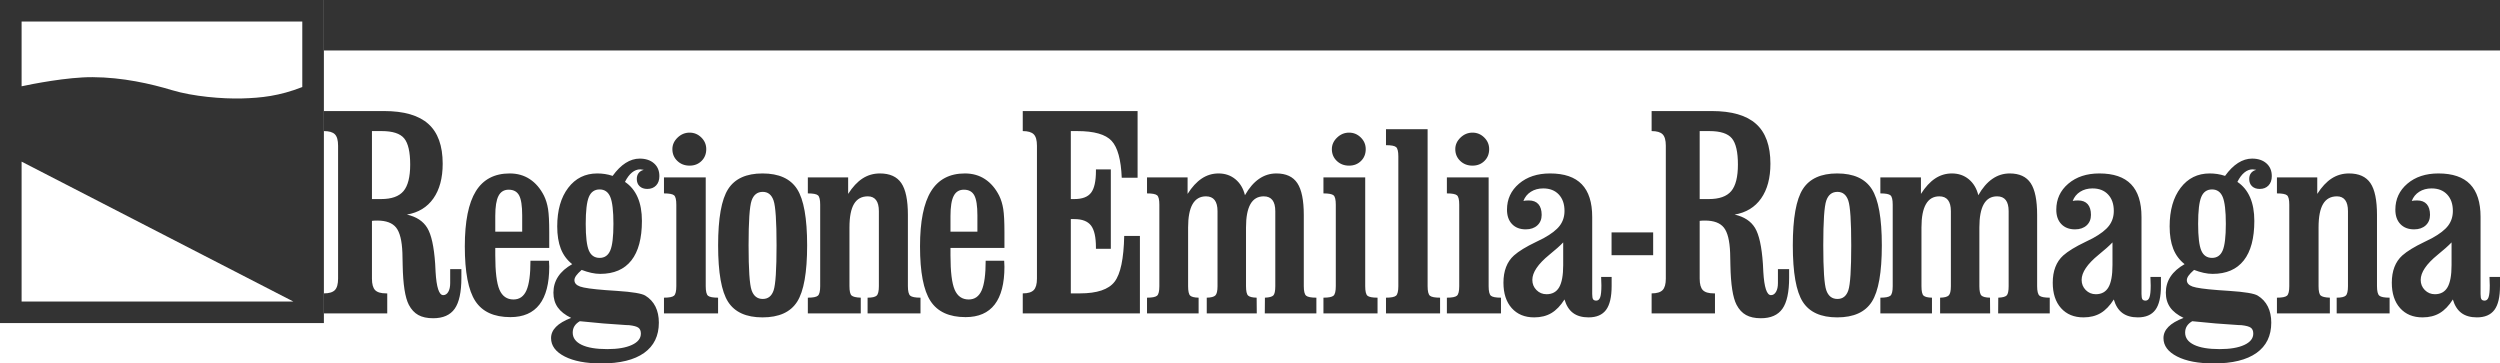 <?xml version="1.0" encoding="UTF-8"?>
<svg width="227px" height="33px" viewBox="0 0 227 33" version="1.1" xmlns="http://www.w3.org/2000/svg">
    <g stroke="none" stroke-width="1" fill="none" fill-rule="evenodd" transform="translate(-152, -1387)">
        <g transform="translate(-1, 1242)" fill="#333333">
            <g transform="translate(153, 145)">
                <polygon points="29.409 4.583 227 4.583 227 0 29.409 0"></polygon>
                <path d="M33.773,20.054 C33.839,20.045 33.905,20.038 33.972,20.034 C34.038,20.029 34.133,20.027 34.257,20.027 C35.059,20.027 35.629,20.24 35.968,20.665 C36.306,21.089 36.497,21.855 36.538,22.961 C36.546,23.218 36.555,23.594 36.563,24.09 C36.596,25.825 36.782,27.02 37.121,27.675 C37.344,28.099 37.631,28.409 37.983,28.604 C38.334,28.798 38.782,28.896 39.328,28.896 C40.229,28.896 40.882,28.608 41.287,28.033 C41.692,27.457 41.894,26.519 41.894,25.218 L41.894,24.435 L40.877,24.435 L40.877,25.709 C40.877,26.037 40.82,26.3 40.704,26.5 C40.588,26.699 40.435,26.798 40.245,26.798 C39.865,26.798 39.634,26.095 39.551,24.687 C39.534,24.36 39.522,24.116 39.514,23.957 C39.406,22.39 39.167,21.302 38.794,20.691 C38.423,20.08 37.807,19.678 36.947,19.483 C37.989,19.306 38.79,18.817 39.353,18.016 C39.915,17.215 40.196,16.164 40.196,14.863 C40.196,13.234 39.762,12.031 38.894,11.252 C38.026,10.473 36.683,10.083 34.864,10.083 L29.409,10.083 L29.409,11.902 C29.88,11.902 30.213,11.999 30.407,12.194 C30.601,12.389 30.698,12.734 30.698,13.229 L30.698,25.298 C30.698,25.794 30.601,26.141 30.407,26.34 C30.213,26.539 29.88,26.639 29.409,26.639 L29.409,28.458 L35.162,28.458 L35.162,26.639 L35.063,26.639 C34.583,26.639 34.249,26.539 34.058,26.34 C33.868,26.141 33.773,25.794 33.773,25.298 L33.773,20.054 Z M33.773,11.902 L34.654,11.902 C35.654,11.902 36.336,12.123 36.7,12.566 C37.063,13.009 37.245,13.801 37.245,14.942 C37.245,16.066 37.042,16.87 36.637,17.352 C36.232,17.834 35.554,18.075 34.604,18.075 L33.773,18.075 L33.773,11.902 Z M49.871,22.51 L49.871,21.464 L49.871,21.081 C49.871,20.136 49.835,19.437 49.764,18.984 C49.692,18.531 49.569,18.126 49.394,17.77 C49.06,17.112 48.631,16.61 48.106,16.266 C47.582,15.921 46.974,15.749 46.282,15.749 C44.899,15.749 43.874,16.287 43.206,17.364 C42.539,18.44 42.205,20.109 42.205,22.37 C42.205,24.71 42.523,26.365 43.159,27.337 C43.795,28.309 44.856,28.795 46.342,28.795 C47.518,28.795 48.4,28.411 48.989,27.644 C49.576,26.878 49.871,25.736 49.871,24.218 C49.871,24.171 49.867,24.086 49.859,23.962 C49.851,23.838 49.847,23.741 49.847,23.672 L48.166,23.672 C48.166,24.919 48.045,25.817 47.802,26.367 C47.56,26.917 47.168,27.192 46.628,27.192 C46.032,27.192 45.607,26.897 45.352,26.309 C45.098,25.72 44.971,24.682 44.971,23.195 L44.971,22.51 L49.871,22.51 Z M44.971,19.605 C44.971,18.769 45.068,18.163 45.263,17.788 C45.458,17.412 45.766,17.224 46.187,17.224 C46.632,17.224 46.948,17.396 47.135,17.741 C47.321,18.086 47.415,18.692 47.415,19.559 L47.415,21.035 L44.971,21.035 L44.971,19.605 Z M53.47,22.748 C53.279,22.303 53.184,21.495 53.184,20.326 C53.184,19.149 53.279,18.334 53.47,17.88 C53.661,17.428 53.986,17.201 54.447,17.201 C54.901,17.201 55.222,17.428 55.413,17.88 C55.604,18.334 55.699,19.149 55.699,20.326 C55.699,21.487 55.604,22.293 55.413,22.742 C55.222,23.191 54.901,23.416 54.447,23.416 C53.986,23.416 53.661,23.194 53.47,22.748 Z M56.843,29.515 C57.002,29.523 57.098,29.526 57.13,29.526 C57.543,29.573 57.823,29.65 57.97,29.759 C58.117,29.867 58.191,30.045 58.191,30.293 C58.191,30.727 57.918,31.069 57.374,31.321 C56.83,31.573 56.085,31.699 55.139,31.699 C54.129,31.699 53.354,31.569 52.814,31.31 C52.273,31.05 52.003,30.681 52.003,30.2 C52.003,29.976 52.057,29.778 52.164,29.608 C52.272,29.438 52.432,29.29 52.647,29.166 C54.102,29.321 55.5,29.438 56.843,29.515 Z M50.68,25.112 C50.394,25.546 50.251,26.034 50.251,26.576 C50.251,27.095 50.382,27.54 50.644,27.912 C50.907,28.283 51.312,28.601 51.861,28.865 C51.24,29.104 50.781,29.375 50.483,29.678 C50.185,29.98 50.036,30.32 50.036,30.7 C50.036,31.389 50.448,31.945 51.27,32.367 C52.093,32.789 53.203,33 54.602,33 C56.295,33 57.589,32.682 58.483,32.048 C59.377,31.412 59.824,30.495 59.824,29.294 C59.824,28.737 59.721,28.251 59.514,27.836 C59.307,27.422 59.001,27.091 58.596,26.843 C58.286,26.65 57.428,26.506 56.021,26.413 C55.576,26.382 55.234,26.359 54.996,26.343 C53.788,26.25 53.013,26.142 52.671,26.018 C52.329,25.895 52.158,25.701 52.158,25.437 C52.158,25.313 52.21,25.178 52.313,25.031 C52.417,24.884 52.584,24.71 52.814,24.508 C53.116,24.624 53.408,24.713 53.69,24.775 C53.972,24.837 54.241,24.868 54.495,24.868 C55.743,24.868 56.687,24.461 57.327,23.648 C57.966,22.835 58.286,21.639 58.286,20.059 C58.286,19.223 58.157,18.508 57.899,17.916 C57.641,17.323 57.257,16.856 56.748,16.516 C56.939,16.136 57.151,15.852 57.386,15.662 C57.62,15.472 57.869,15.377 58.131,15.377 C58.195,15.377 58.286,15.389 58.405,15.412 C58.421,15.412 58.437,15.416 58.453,15.424 C58.246,15.478 58.09,15.577 57.982,15.72 C57.875,15.863 57.821,16.039 57.821,16.249 C57.821,16.527 57.906,16.748 58.078,16.91 C58.249,17.073 58.481,17.155 58.775,17.155 C59.109,17.155 59.375,17.05 59.574,16.841 C59.773,16.632 59.872,16.349 59.872,15.993 C59.872,15.505 59.709,15.118 59.383,14.831 C59.057,14.545 58.624,14.401 58.084,14.401 C57.646,14.401 57.221,14.533 56.808,14.796 C56.394,15.06 56.001,15.451 55.627,15.97 C55.389,15.892 55.157,15.836 54.93,15.801 C54.704,15.766 54.471,15.749 54.233,15.749 C53.136,15.749 52.255,16.185 51.592,17.056 C50.928,17.927 50.596,19.095 50.596,20.558 C50.596,21.356 50.706,22.033 50.924,22.591 C51.143,23.149 51.486,23.613 51.956,23.985 C51.391,24.303 50.966,24.679 50.68,25.112 Z M64.08,16.109 L60.289,16.109 L60.289,17.561 C60.766,17.561 61.072,17.619 61.207,17.735 C61.342,17.852 61.41,18.134 61.41,18.583 L61.41,25.983 C61.41,26.441 61.34,26.729 61.201,26.849 C61.062,26.969 60.758,27.029 60.289,27.029 L60.289,28.458 L65.201,28.458 L65.201,27.029 C64.732,27.029 64.428,26.971 64.289,26.855 C64.15,26.738 64.08,26.448 64.08,25.983 L64.08,16.109 Z M61.499,14.61 C61.797,14.897 62.169,15.04 62.614,15.04 C63.051,15.04 63.413,14.899 63.699,14.616 C63.985,14.334 64.128,13.976 64.128,13.542 C64.128,13.131 63.979,12.779 63.681,12.485 C63.383,12.19 63.027,12.043 62.614,12.043 C62.2,12.043 61.837,12.194 61.523,12.496 C61.209,12.798 61.052,13.147 61.052,13.542 C61.052,13.968 61.201,14.324 61.499,14.61 Z M68.245,26.355 C68.062,25.828 67.971,24.469 67.971,22.278 C67.971,20.093 68.062,18.738 68.245,18.212 C68.428,17.685 68.766,17.422 69.258,17.422 C69.736,17.422 70.063,17.685 70.242,18.212 C70.421,18.738 70.511,20.093 70.511,22.278 C70.511,24.469 70.423,25.828 70.248,26.355 C70.073,26.882 69.743,27.145 69.258,27.145 C68.766,27.145 68.428,26.882 68.245,26.355 Z M72.382,27.395 C72.986,26.446 73.288,24.74 73.288,22.278 C73.288,19.815 72.984,18.111 72.376,17.166 C71.768,16.221 70.721,15.749 69.235,15.749 C67.764,15.749 66.725,16.221 66.117,17.166 C65.509,18.111 65.205,19.815 65.205,22.278 C65.205,24.756 65.507,26.465 66.111,27.407 C66.715,28.347 67.757,28.818 69.235,28.818 C70.729,28.818 71.778,28.344 72.382,27.395 Z M77.131,20.651 C77.131,19.691 77.269,18.98 77.543,18.52 C77.817,18.059 78.236,17.828 78.8,17.828 C79.126,17.828 79.375,17.941 79.546,18.165 C79.716,18.39 79.802,18.727 79.802,19.176 L79.802,25.983 C79.802,26.432 79.734,26.719 79.599,26.843 C79.464,26.967 79.19,27.029 78.777,27.029 L78.777,28.458 L83.581,28.458 L83.581,27.029 C83.104,27.029 82.794,26.969 82.651,26.849 C82.508,26.729 82.437,26.441 82.437,25.983 L82.437,19.513 C82.437,18.173 82.238,17.211 81.84,16.626 C81.443,16.041 80.795,15.749 79.897,15.749 C79.317,15.749 78.792,15.9 78.324,16.202 C77.854,16.504 77.417,16.973 77.012,17.607 L77.012,16.109 L73.352,16.109 L73.352,17.561 C73.829,17.561 74.135,17.619 74.27,17.735 C74.405,17.852 74.473,18.134 74.473,18.583 L74.473,25.983 C74.473,26.441 74.403,26.729 74.264,26.849 C74.125,26.969 73.821,27.029 73.352,27.029 L73.352,28.458 L78.157,28.458 L78.157,27.029 C77.728,27.014 77.449,26.947 77.322,26.831 C77.195,26.715 77.131,26.432 77.131,25.983 L77.131,20.651 Z M91.203,22.51 L91.203,21.464 L91.203,21.081 C91.203,20.136 91.168,19.437 91.096,18.984 C91.025,18.531 90.901,18.126 90.727,17.77 C90.393,17.112 89.964,16.61 89.439,16.266 C88.915,15.921 88.307,15.749 87.615,15.749 C86.232,15.749 85.207,16.287 84.539,17.364 C83.872,18.44 83.538,20.109 83.538,22.37 C83.538,24.71 83.855,26.365 84.492,27.337 C85.127,28.309 86.188,28.795 87.675,28.795 C88.851,28.795 89.733,28.411 90.321,27.644 C90.909,26.878 91.203,25.736 91.203,24.218 C91.203,24.171 91.2,24.086 91.192,23.962 C91.183,23.838 91.18,23.741 91.18,23.672 L89.499,23.672 C89.499,24.919 89.377,25.817 89.135,26.367 C88.892,26.917 88.501,27.192 87.961,27.192 C87.365,27.192 86.939,26.897 86.685,26.309 C86.431,25.72 86.304,24.682 86.304,23.195 L86.304,22.51 L91.203,22.51 Z M86.304,19.605 C86.304,18.769 86.401,18.163 86.596,17.788 C86.79,17.412 87.098,17.224 87.52,17.224 C87.965,17.224 88.281,17.396 88.467,17.741 C88.654,18.086 88.748,18.692 88.748,19.559 L88.748,21.035 L86.304,21.035 L86.304,19.605 Z M103.504,28.458 L103.504,21.421 L102.078,21.421 C102.036,23.492 101.745,24.88 101.203,25.583 C100.662,26.287 99.614,26.639 98.061,26.639 L97.23,26.639 L97.23,19.894 L97.552,19.894 C98.263,19.894 98.767,20.089 99.065,20.479 C99.362,20.868 99.511,21.532 99.511,22.47 L99.511,22.589 L100.863,22.589 L100.863,15.38 L99.511,15.38 L99.511,15.513 C99.511,16.451 99.365,17.113 99.071,17.498 C98.777,17.883 98.272,18.075 97.552,18.075 L97.23,18.075 L97.23,11.902 L97.812,11.902 C99.35,11.902 100.391,12.199 100.937,12.792 C101.483,13.384 101.788,14.5 101.854,16.137 L103.293,16.137 L103.293,10.083 L92.866,10.083 L92.866,11.902 C93.337,11.902 93.669,11.999 93.863,12.194 C94.058,12.389 94.155,12.734 94.155,13.229 L94.155,25.298 C94.155,25.794 94.058,26.141 93.863,26.34 C93.669,26.539 93.337,26.639 92.866,26.639 L92.866,28.458 L103.504,28.458 Z M112.178,16.277 C111.753,15.925 111.242,15.749 110.646,15.749 C110.09,15.749 109.581,15.902 109.12,16.208 C108.659,16.514 108.23,16.98 107.833,17.607 L107.833,16.109 L104.149,16.109 L104.149,17.561 C104.626,17.561 104.931,17.619 105.067,17.735 C105.202,17.852 105.269,18.134 105.269,18.583 L105.269,25.983 C105.269,26.441 105.2,26.729 105.061,26.849 C104.922,26.969 104.618,27.029 104.149,27.029 L104.149,28.458 L108.834,28.458 L108.834,27.029 C108.452,27.021 108.198,26.959 108.071,26.843 C107.944,26.727 107.88,26.441 107.88,25.983 L107.88,20.651 C107.88,19.714 108.015,19.009 108.285,18.537 C108.556,18.065 108.961,17.828 109.501,17.828 C109.851,17.828 110.114,17.941 110.288,18.165 C110.463,18.39 110.551,18.727 110.551,19.176 L110.551,25.983 C110.551,26.417 110.485,26.698 110.354,26.826 C110.223,26.953 109.962,27.021 109.573,27.029 L109.573,28.458 L114.115,28.458 L114.103,27.029 C113.715,27.021 113.456,26.957 113.328,26.837 C113.201,26.717 113.138,26.432 113.138,25.983 L113.138,20.651 C113.138,19.714 113.271,19.009 113.537,18.537 C113.803,18.065 114.207,17.828 114.747,17.828 C115.097,17.828 115.359,17.941 115.534,18.165 C115.709,18.39 115.797,18.727 115.797,19.176 L115.797,25.983 C115.797,26.425 115.737,26.706 115.618,26.826 C115.498,26.946 115.244,27.014 114.855,27.029 L114.843,28.458 L119.528,28.458 L119.528,27.029 C119.051,27.029 118.741,26.969 118.598,26.849 C118.455,26.729 118.384,26.441 118.384,25.983 L118.384,19.513 C118.384,18.181 118.188,17.22 117.799,16.632 C117.41,16.043 116.774,15.749 115.892,15.749 C115.319,15.749 114.795,15.913 114.318,16.243 C113.841,16.572 113.416,17.065 113.042,17.724 C112.892,17.112 112.603,16.63 112.178,16.277 Z M123.961,16.109 L120.169,16.109 L120.169,17.561 C120.646,17.561 120.952,17.619 121.087,17.735 C121.222,17.852 121.29,18.134 121.29,18.583 L121.29,25.983 C121.29,26.441 121.22,26.729 121.081,26.849 C120.942,26.969 120.638,27.029 120.169,27.029 L120.169,28.458 L125.081,28.458 L125.081,27.029 C124.612,27.029 124.308,26.971 124.169,26.855 C124.03,26.738 123.961,26.448 123.961,25.983 L123.961,16.109 Z M121.379,14.61 C121.677,14.897 122.049,15.04 122.494,15.04 C122.931,15.04 123.293,14.899 123.579,14.616 C123.866,14.334 124.008,13.976 124.008,13.542 C124.008,13.131 123.859,12.779 123.561,12.485 C123.263,12.19 122.907,12.043 122.494,12.043 C122.081,12.043 121.717,12.194 121.403,12.496 C121.089,12.798 120.933,13.147 120.933,13.542 C120.933,13.968 121.081,14.324 121.379,14.61 Z M129.627,11.73 L125.848,11.73 L125.848,13.182 C126.324,13.182 126.63,13.24 126.765,13.356 C126.901,13.472 126.969,13.755 126.969,14.204 L126.969,25.983 C126.969,26.441 126.898,26.729 126.76,26.849 C126.621,26.969 126.316,27.029 125.848,27.029 L125.848,28.458 L130.759,28.458 L130.759,27.029 C130.29,27.029 129.984,26.971 129.841,26.855 C129.698,26.738 129.627,26.448 129.627,25.983 L129.627,11.73 Z M135.168,16.109 L131.377,16.109 L131.377,17.561 C131.854,17.561 132.16,17.619 132.295,17.735 C132.43,17.852 132.498,18.134 132.498,18.583 L132.498,25.983 C132.498,26.441 132.428,26.729 132.289,26.849 C132.15,26.969 131.846,27.029 131.377,27.029 L131.377,28.458 L136.289,28.458 L136.289,27.029 C135.82,27.029 135.516,26.971 135.377,26.855 C135.238,26.738 135.168,26.448 135.168,25.983 L135.168,16.109 Z M132.587,14.61 C132.885,14.897 133.257,15.04 133.702,15.04 C134.139,15.04 134.5,14.899 134.786,14.616 C135.073,14.334 135.216,13.976 135.216,13.542 C135.216,13.131 135.067,12.779 134.769,12.485 C134.471,12.19 134.115,12.043 133.702,12.043 C133.288,12.043 132.925,12.194 132.611,12.496 C132.297,12.798 132.14,13.147 132.14,13.542 C132.14,13.968 132.289,14.324 132.587,14.61 Z M141.938,24.078 C141.938,24.992 141.817,25.66 141.574,26.082 C141.332,26.504 140.948,26.715 140.424,26.715 C140.066,26.715 139.762,26.589 139.512,26.338 C139.261,26.086 139.136,25.778 139.136,25.414 C139.136,24.733 139.649,23.973 140.674,23.137 C141.23,22.688 141.652,22.312 141.938,22.01 L141.938,24.078 Z M142.832,28.417 C143.19,28.684 143.658,28.818 144.239,28.818 C144.962,28.818 145.493,28.591 145.83,28.138 C146.168,27.685 146.337,26.959 146.337,25.96 L146.337,25.147 L145.383,25.147 C145.383,25.248 145.387,25.381 145.395,25.548 C145.403,25.714 145.407,25.836 145.407,25.913 C145.407,26.425 145.371,26.783 145.3,26.988 C145.228,27.193 145.109,27.296 144.942,27.296 C144.807,27.296 144.712,27.257 144.656,27.18 C144.6,27.102 144.572,26.94 144.572,26.692 L144.572,19.699 C144.572,18.374 144.257,17.385 143.625,16.731 C142.993,16.076 142.034,15.749 140.745,15.749 C139.593,15.749 138.653,16.059 137.926,16.678 C137.199,17.298 136.835,18.084 136.835,19.036 C136.835,19.594 136.988,20.032 137.295,20.349 C137.6,20.667 138.016,20.826 138.54,20.826 C138.977,20.826 139.327,20.705 139.589,20.466 C139.852,20.225 139.983,19.908 139.983,19.513 C139.983,19.087 139.883,18.762 139.685,18.537 C139.486,18.312 139.196,18.2 138.814,18.2 C138.687,18.2 138.589,18.204 138.522,18.212 C138.454,18.22 138.389,18.231 138.325,18.247 C138.46,17.89 138.687,17.611 139.005,17.41 C139.323,17.209 139.696,17.108 140.126,17.108 C140.722,17.108 141.193,17.292 141.538,17.66 C141.884,18.028 142.057,18.525 142.057,19.153 C142.057,19.664 141.914,20.109 141.628,20.489 C141.342,20.868 140.853,21.248 140.161,21.627 C140.011,21.705 139.776,21.821 139.458,21.976 C138.568,22.402 137.904,22.808 137.468,23.195 C137.149,23.482 136.911,23.832 136.752,24.246 C136.592,24.661 136.513,25.135 136.513,25.67 C136.513,26.646 136.764,27.414 137.264,27.976 C137.765,28.537 138.445,28.818 139.303,28.818 C139.907,28.818 140.428,28.688 140.865,28.429 C141.302,28.169 141.699,27.757 142.057,27.192 C142.216,27.741 142.474,28.15 142.832,28.417 Z M146.329,23.172 L150.107,23.172 L150.107,21.104 L146.329,21.104 L146.329,23.172 Z M154.331,20.054 C154.397,20.045 154.463,20.038 154.53,20.034 C154.596,20.029 154.691,20.027 154.815,20.027 C155.617,20.027 156.187,20.24 156.526,20.665 C156.865,21.089 157.055,21.855 157.096,22.961 C157.104,23.218 157.113,23.594 157.121,24.09 C157.154,25.825 157.34,27.02 157.679,27.675 C157.902,28.099 158.189,28.409 158.541,28.604 C158.892,28.798 159.34,28.896 159.886,28.896 C160.787,28.896 161.44,28.608 161.845,28.033 C162.25,27.457 162.453,26.519 162.453,25.218 L162.453,24.435 L161.436,24.435 L161.436,25.709 C161.436,26.037 161.378,26.3 161.262,26.5 C161.146,26.699 160.993,26.798 160.803,26.798 C160.423,26.798 160.192,26.095 160.109,24.687 C160.093,24.36 160.08,24.116 160.072,23.957 C159.965,22.39 159.725,21.302 159.353,20.691 C158.981,20.08 158.365,19.678 157.505,19.483 C158.547,19.306 159.349,18.817 159.911,18.016 C160.473,17.215 160.754,16.164 160.754,14.863 C160.754,13.234 160.32,12.031 159.452,11.252 C158.584,10.473 157.241,10.083 155.422,10.083 L149.967,10.083 L149.967,11.902 C150.438,11.902 150.771,11.999 150.965,12.194 C151.159,12.389 151.256,12.734 151.256,13.229 L151.256,25.298 C151.256,25.794 151.159,26.141 150.965,26.34 C150.771,26.539 150.438,26.639 149.967,26.639 L149.967,28.458 L155.72,28.458 L155.72,26.639 L155.621,26.639 C155.141,26.639 154.807,26.539 154.616,26.34 C154.426,26.141 154.331,25.794 154.331,25.298 L154.331,20.054 Z M154.331,11.902 L155.212,11.902 C156.212,11.902 156.894,12.123 157.258,12.566 C157.621,13.009 157.803,13.801 157.803,14.942 C157.803,16.066 157.601,16.87 157.196,17.352 C156.791,17.834 156.113,18.075 155.162,18.075 L154.331,18.075 L154.331,11.902 Z M165.827,26.355 C165.644,25.828 165.553,24.469 165.553,22.278 C165.553,20.093 165.644,18.738 165.827,18.212 C166.01,17.685 166.348,17.422 166.841,17.422 C167.317,17.422 167.645,17.685 167.824,18.212 C168.003,18.738 168.092,20.093 168.092,22.278 C168.092,24.469 168.005,25.828 167.83,26.355 C167.655,26.882 167.325,27.145 166.841,27.145 C166.348,27.145 166.01,26.882 165.827,26.355 Z M169.964,27.395 C170.568,26.446 170.87,24.74 170.87,22.278 C170.87,19.815 170.566,18.111 169.958,17.166 C169.35,16.221 168.303,15.749 166.816,15.749 C165.346,15.749 164.307,16.221 163.699,17.166 C163.092,18.111 162.787,19.815 162.787,22.278 C162.787,24.756 163.089,26.465 163.693,27.407 C164.297,28.347 165.338,28.818 166.816,28.818 C168.311,28.818 169.36,28.344 169.964,27.395 Z M178.767,16.277 C178.341,15.925 177.831,15.749 177.235,15.749 C176.678,15.749 176.17,15.902 175.709,16.208 C175.248,16.514 174.819,16.98 174.421,17.607 L174.421,16.109 L170.737,16.109 L170.737,17.561 C171.215,17.561 171.52,17.619 171.656,17.735 C171.791,17.852 171.858,18.134 171.858,18.583 L171.858,25.983 C171.858,26.441 171.788,26.729 171.65,26.849 C171.51,26.969 171.206,27.029 170.737,27.029 L170.737,28.458 L175.423,28.458 L175.423,27.029 C175.041,27.021 174.787,26.959 174.66,26.843 C174.532,26.727 174.469,26.441 174.469,25.983 L174.469,20.651 C174.469,19.714 174.604,19.009 174.875,18.537 C175.145,18.065 175.55,17.828 176.091,17.828 C176.44,17.828 176.702,17.941 176.877,18.165 C177.052,18.39 177.14,18.727 177.14,19.176 L177.14,25.983 C177.14,26.417 177.074,26.698 176.943,26.826 C176.812,26.953 176.551,27.021 176.162,27.029 L176.162,28.458 L180.704,28.458 L180.692,27.029 C180.303,27.021 180.045,26.957 179.917,26.837 C179.79,26.717 179.727,26.432 179.727,25.983 L179.727,20.651 C179.727,19.714 179.859,19.009 180.126,18.537 C180.392,18.065 180.796,17.828 181.336,17.828 C181.686,17.828 181.948,17.941 182.123,18.165 C182.297,18.39 182.385,18.727 182.385,19.176 L182.385,25.983 C182.385,26.425 182.326,26.706 182.206,26.826 C182.087,26.946 181.833,27.014 181.443,27.029 L181.432,28.458 L186.117,28.458 L186.117,27.029 C185.64,27.029 185.33,26.969 185.187,26.849 C185.044,26.729 184.972,26.441 184.972,25.983 L184.972,19.513 C184.972,18.181 184.778,17.22 184.388,16.632 C183.998,16.043 183.363,15.749 182.481,15.749 C181.908,15.749 181.384,15.913 180.907,16.243 C180.43,16.572 180.005,17.065 179.631,17.724 C179.48,17.112 179.192,16.63 178.767,16.277 Z M191.813,24.078 C191.813,24.992 191.692,25.66 191.45,26.082 C191.207,26.504 190.824,26.715 190.3,26.715 C189.942,26.715 189.638,26.589 189.387,26.338 C189.138,26.086 189.012,25.778 189.012,25.414 C189.012,24.733 189.525,23.973 190.55,23.137 C191.106,22.688 191.527,22.312 191.813,22.01 L191.813,24.078 Z M192.708,28.417 C193.066,28.684 193.534,28.818 194.115,28.818 C194.838,28.818 195.368,28.591 195.706,28.138 C196.044,27.685 196.213,26.959 196.213,25.96 L196.213,25.147 L195.259,25.147 C195.259,25.248 195.263,25.381 195.271,25.548 C195.279,25.714 195.283,25.836 195.283,25.913 C195.283,26.425 195.247,26.783 195.175,26.988 C195.104,27.193 194.985,27.296 194.818,27.296 C194.682,27.296 194.587,27.257 194.532,27.18 C194.476,27.102 194.448,26.94 194.448,26.692 L194.448,19.699 C194.448,18.374 194.132,17.385 193.501,16.731 C192.869,16.076 191.909,15.749 190.621,15.749 C189.469,15.749 188.529,16.059 187.802,16.678 C187.075,17.298 186.711,18.084 186.711,19.036 C186.711,19.594 186.864,20.032 187.17,20.349 C187.476,20.667 187.891,20.826 188.416,20.826 C188.853,20.826 189.202,20.705 189.466,20.466 C189.727,20.225 189.859,19.908 189.859,19.513 C189.859,19.087 189.759,18.762 189.561,18.537 C189.361,18.312 189.072,18.2 188.69,18.2 C188.563,18.2 188.465,18.204 188.398,18.212 C188.33,18.22 188.265,18.231 188.201,18.247 C188.336,17.89 188.563,17.611 188.881,17.41 C189.199,17.209 189.572,17.108 190.001,17.108 C190.597,17.108 191.069,17.292 191.414,17.66 C191.76,18.028 191.933,18.525 191.933,19.153 C191.933,19.664 191.79,20.109 191.504,20.489 C191.218,20.868 190.729,21.248 190.037,21.627 C189.886,21.705 189.651,21.821 189.334,21.976 C188.444,22.402 187.78,22.808 187.343,23.195 C187.025,23.482 186.787,23.832 186.628,24.246 C186.468,24.661 186.389,25.135 186.389,25.67 C186.389,26.646 186.64,27.414 187.14,27.976 C187.641,28.537 188.32,28.818 189.179,28.818 C189.783,28.818 190.303,28.688 190.741,28.429 C191.178,28.169 191.575,27.757 191.933,27.192 C192.092,27.741 192.35,28.15 192.708,28.417 Z M199.877,22.748 C199.686,22.303 199.59,21.495 199.59,20.326 C199.59,19.149 199.686,18.334 199.877,17.88 C200.067,17.428 200.393,17.201 200.854,17.201 C201.307,17.201 201.629,17.428 201.82,17.88 C202.01,18.334 202.106,19.149 202.106,20.326 C202.106,21.487 202.01,22.293 201.82,22.742 C201.629,23.191 201.307,23.416 200.854,23.416 C200.393,23.416 200.067,23.194 199.877,22.748 Z M203.251,29.515 C203.409,29.523 203.505,29.526 203.537,29.526 C203.95,29.573 204.23,29.65 204.377,29.759 C204.524,29.867 204.597,30.045 204.597,30.293 C204.597,30.727 204.325,31.069 203.781,31.321 C203.237,31.573 202.491,31.699 201.546,31.699 C200.536,31.699 199.761,31.569 199.221,31.31 C198.68,31.05 198.41,30.681 198.41,30.2 C198.41,29.976 198.464,29.778 198.571,29.608 C198.678,29.438 198.84,29.29 199.054,29.166 C200.508,29.321 201.907,29.438 203.251,29.515 Z M197.087,25.112 C196.801,25.546 196.658,26.034 196.658,26.576 C196.658,27.095 196.789,27.54 197.051,27.912 C197.313,28.283 197.719,28.601 198.267,28.865 C197.647,29.104 197.188,29.375 196.89,29.678 C196.592,29.98 196.443,30.32 196.443,30.7 C196.443,31.389 196.854,31.945 197.677,32.367 C198.5,32.789 199.61,33 201.009,33 C202.702,33 203.995,32.682 204.89,32.048 C205.784,31.412 206.231,30.495 206.231,29.294 C206.231,28.737 206.127,28.251 205.921,27.836 C205.714,27.422 205.408,27.091 205.003,26.843 C204.693,26.65 203.834,26.506 202.428,26.413 C201.983,26.382 201.641,26.359 201.402,26.343 C200.194,26.25 199.419,26.142 199.078,26.018 C198.736,25.895 198.565,25.701 198.565,25.437 C198.565,25.313 198.617,25.178 198.72,25.031 C198.823,24.884 198.99,24.71 199.221,24.508 C199.523,24.624 199.815,24.713 200.097,24.775 C200.379,24.837 200.647,24.868 200.902,24.868 C202.15,24.868 203.093,24.461 203.733,23.648 C204.373,22.835 204.693,21.639 204.693,20.059 C204.693,19.223 204.564,18.508 204.306,17.916 C204.047,17.323 203.664,16.856 203.155,16.516 C203.346,16.136 203.558,15.852 203.793,15.662 C204.027,15.472 204.276,15.377 204.538,15.377 C204.602,15.377 204.693,15.389 204.812,15.412 C204.828,15.412 204.844,15.416 204.86,15.424 C204.653,15.478 204.496,15.577 204.389,15.72 C204.282,15.863 204.228,16.039 204.228,16.249 C204.228,16.527 204.314,16.748 204.484,16.91 C204.655,17.073 204.888,17.155 205.182,17.155 C205.516,17.155 205.782,17.05 205.98,16.841 C206.179,16.632 206.279,16.349 206.279,15.993 C206.279,15.505 206.116,15.118 205.79,14.831 C205.464,14.545 205.031,14.401 204.49,14.401 C204.053,14.401 203.628,14.533 203.214,14.796 C202.801,15.06 202.408,15.451 202.035,15.97 C201.796,15.892 201.564,15.836 201.337,15.801 C201.11,15.766 200.878,15.749 200.64,15.749 C199.543,15.749 198.662,16.185 197.999,17.056 C197.335,17.927 197.003,19.095 197.003,20.558 C197.003,21.356 197.113,22.033 197.331,22.591 C197.55,23.149 197.894,23.613 198.362,23.985 C197.798,24.303 197.373,24.679 197.087,25.112 Z M210.525,20.651 C210.525,19.691 210.663,18.98 210.937,18.52 C211.211,18.059 211.63,17.828 212.195,17.828 C212.521,17.828 212.769,17.941 212.94,18.165 C213.11,18.39 213.196,18.727 213.196,19.176 L213.196,25.983 C213.196,26.432 213.129,26.719 212.994,26.843 C212.858,26.967 212.584,27.029 212.171,27.029 L212.171,28.458 L216.976,28.458 L216.976,27.029 C216.499,27.029 216.188,26.969 216.046,26.849 C215.902,26.729 215.831,26.441 215.831,25.983 L215.831,19.513 C215.831,18.173 215.632,17.211 215.235,16.626 C214.838,16.041 214.19,15.749 213.291,15.749 C212.711,15.749 212.187,15.9 211.718,16.202 C211.249,16.504 210.812,16.973 210.407,17.607 L210.407,16.109 L206.746,16.109 L206.746,17.561 C207.223,17.561 207.529,17.619 207.664,17.735 C207.799,17.852 207.867,18.134 207.867,18.583 L207.867,25.983 C207.867,26.441 207.797,26.729 207.658,26.849 C207.519,26.969 207.215,27.029 206.746,27.029 L206.746,28.458 L211.551,28.458 L211.551,27.029 C211.122,27.014 210.844,26.947 210.716,26.831 C210.589,26.715 210.525,26.432 210.525,25.983 L210.525,20.651 Z M222.601,24.078 C222.601,24.992 222.479,25.66 222.237,26.082 C221.994,26.504 221.611,26.715 221.086,26.715 C220.729,26.715 220.425,26.589 220.175,26.338 C219.924,26.086 219.799,25.778 219.799,25.414 C219.799,24.733 220.311,23.973 221.337,23.137 C221.893,22.688 222.314,22.312 222.601,22.01 L222.601,24.078 Z M223.495,28.417 C223.853,28.684 224.322,28.818 224.901,28.818 C225.624,28.818 226.155,28.591 226.494,28.138 C226.831,27.685 227,26.959 227,25.96 L227,25.147 L226.046,25.147 C226.046,25.248 226.05,25.381 226.058,25.548 C226.066,25.714 226.07,25.836 226.07,25.913 C226.07,26.425 226.034,26.783 225.962,26.988 C225.891,27.193 225.772,27.296 225.605,27.296 C225.47,27.296 225.374,27.257 225.319,27.18 C225.263,27.102 225.235,26.94 225.235,26.692 L225.235,19.699 C225.235,18.374 224.919,17.385 224.288,16.731 C223.656,16.076 222.696,15.749 221.409,15.749 C220.256,15.749 219.316,16.059 218.589,16.678 C217.862,17.298 217.498,18.084 217.498,19.036 C217.498,19.594 217.651,20.032 217.957,20.349 C218.263,20.667 218.678,20.826 219.203,20.826 C219.64,20.826 219.99,20.705 220.252,20.466 C220.514,20.225 220.645,19.908 220.645,19.513 C220.645,19.087 220.546,18.762 220.348,18.537 C220.149,18.312 219.859,18.2 219.477,18.2 C219.35,18.2 219.253,18.204 219.185,18.212 C219.118,18.22 219.052,18.231 218.988,18.247 C219.123,17.89 219.35,17.611 219.668,17.41 C219.985,17.209 220.359,17.108 220.789,17.108 C221.385,17.108 221.856,17.292 222.201,17.66 C222.547,18.028 222.72,18.525 222.72,19.153 C222.72,19.664 222.577,20.109 222.291,20.489 C222.005,20.868 221.516,21.248 220.824,21.627 C220.673,21.705 220.439,21.821 220.121,21.976 C219.231,22.402 218.567,22.808 218.13,23.195 C217.812,23.482 217.574,23.832 217.415,24.246 C217.256,24.661 217.176,25.135 217.176,25.67 C217.176,26.646 217.427,27.414 217.927,27.976 C218.428,28.537 219.107,28.818 219.966,28.818 C220.57,28.818 221.09,28.688 221.527,28.429 C221.965,28.169 222.362,27.757 222.72,27.192 C222.879,27.741 223.137,28.15 223.495,28.417 Z"></path>
                <path d="M0,29.333 L29.409,29.333 L29.409,0 L0,0 L0,29.333 Z M1.961,27.378 L1.961,14.676 L26.633,27.378 L1.961,27.378 Z M1.961,1.956 L27.448,1.956 L27.448,7.903 C25.34,8.726 23.714,8.888 21.976,8.938 C20.21,8.988 17.543,8.767 15.62,8.187 C13.696,7.606 11.132,7.019 8.403,7.006 C6.098,6.994 2.891,7.635 1.961,7.835 L1.961,1.956 Z"></path>
            </g>
        </g>
    </g>
</svg>
